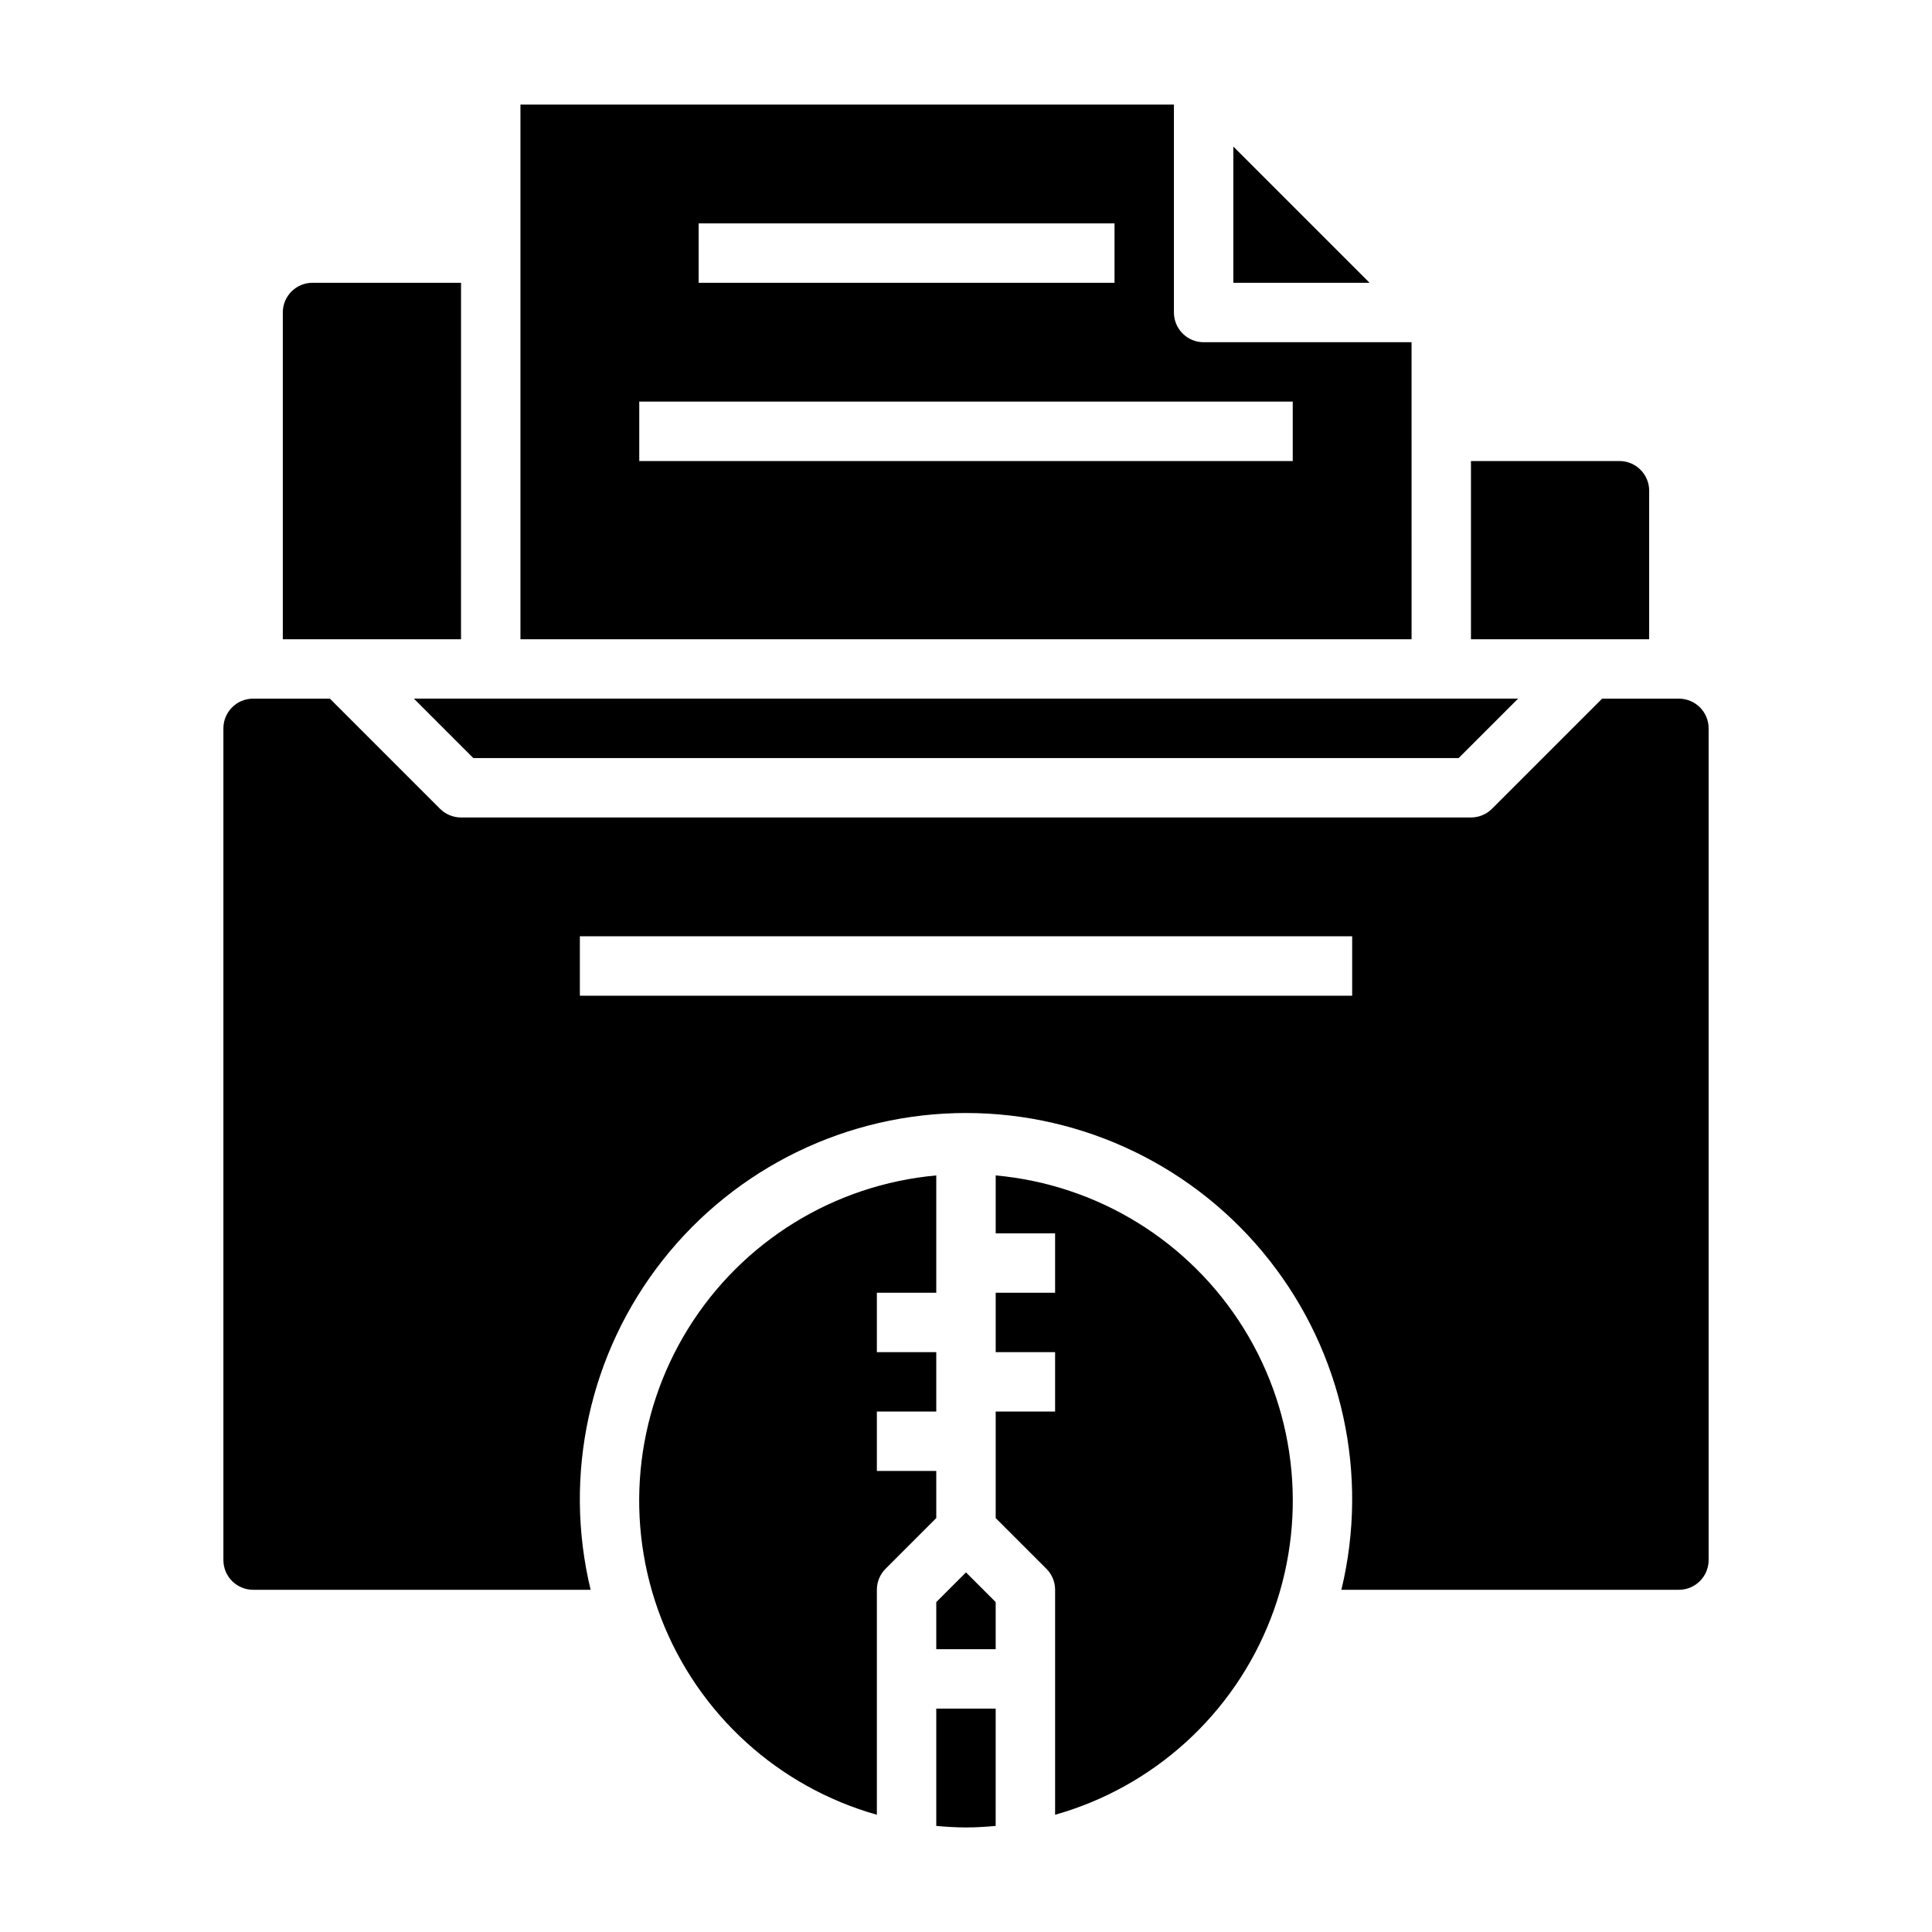 <?xml version="1.0" encoding="UTF-8"?>
<!-- Uploaded to: ICON Repo, www.iconrepo.com, Generator: ICON Repo Mixer Tools -->
<svg fill="#000000" width="800px" height="800px" version="1.1" viewBox="144 144 512 512" xmlns="http://www.w3.org/2000/svg">
 <g>
  <path d="m470.85 182.84v36.102h36.102z"/>
  <path d="m518.08 234.69h-55.102c-4.348 0-7.875-3.527-7.875-7.875v-55.102h-173.18v141.7h236.16zm-188.93-31.488h110.21v15.742h-110.21zm157.44 62.977h-173.18v-15.746h173.18z"/>
  <path d="m266.18 218.94h-39.363c-4.348 0-7.871 3.523-7.871 7.871v86.594h47.23z"/>
  <path d="m581.05 274.05c0-2.09-0.828-4.09-2.305-5.566-1.477-1.477-3.481-2.305-5.566-2.305h-39.359v47.23h47.23z"/>
  <path d="m269.43 344.89h261.13l15.746-15.746h-292.62z"/>
  <path d="m392.12 568.57v12.484h15.746v-12.484l-7.871-7.871z"/>
  <path d="m392.12 533.82h-15.742v-15.746h15.742v-15.742h-15.742v-15.746h15.742v-31.086c-27.062 2.445-51.402 17.465-65.73 40.555-14.324 23.09-16.973 51.57-7.144 76.902 9.824 25.336 30.984 44.582 57.133 51.973v-59.621c0-2.09 0.828-4.09 2.305-5.566l13.438-13.438z"/>
  <path d="m407.87 455.5v15.344h15.742v15.742h-15.742v15.742h15.742v15.742l-15.742 0.004v28.23l13.438 13.438c1.477 1.477 2.305 3.477 2.305 5.566v59.621c26.148-7.391 47.309-26.637 57.133-51.973 9.828-25.332 7.18-53.812-7.144-76.902-14.328-23.09-38.668-38.109-65.73-40.555z"/>
  <path d="m588.93 329.15h-20.355l-29.184 29.184c-1.473 1.477-3.477 2.305-5.562 2.305h-267.65c-2.09 0-4.09-0.828-5.566-2.305l-29.184-29.184h-20.355c-4.348 0-7.871 3.527-7.871 7.875v220.41c0 2.09 0.828 4.09 2.305 5.566 1.477 1.477 3.477 2.309 5.566 2.309h89.449c-7.359-30.492-0.332-62.676 19.074-87.32 19.402-24.648 49.039-39.031 80.406-39.031s61 14.383 80.406 39.031c19.402 24.645 26.434 56.828 19.07 87.32h89.449c2.09 0 4.09-0.832 5.566-2.309 1.477-1.477 2.309-3.477 2.309-5.566v-220.41c0-2.09-0.832-4.09-2.309-5.566-1.477-1.477-3.477-2.309-5.566-2.309zm-86.59 78.723h-204.67v-15.746h204.67z"/>
  <path d="m392.12 627.89c2.598 0.234 5.211 0.402 7.871 0.402s5.273-0.164 7.871-0.402l0.004-31.086h-15.746z"/>
 </g>
</svg>